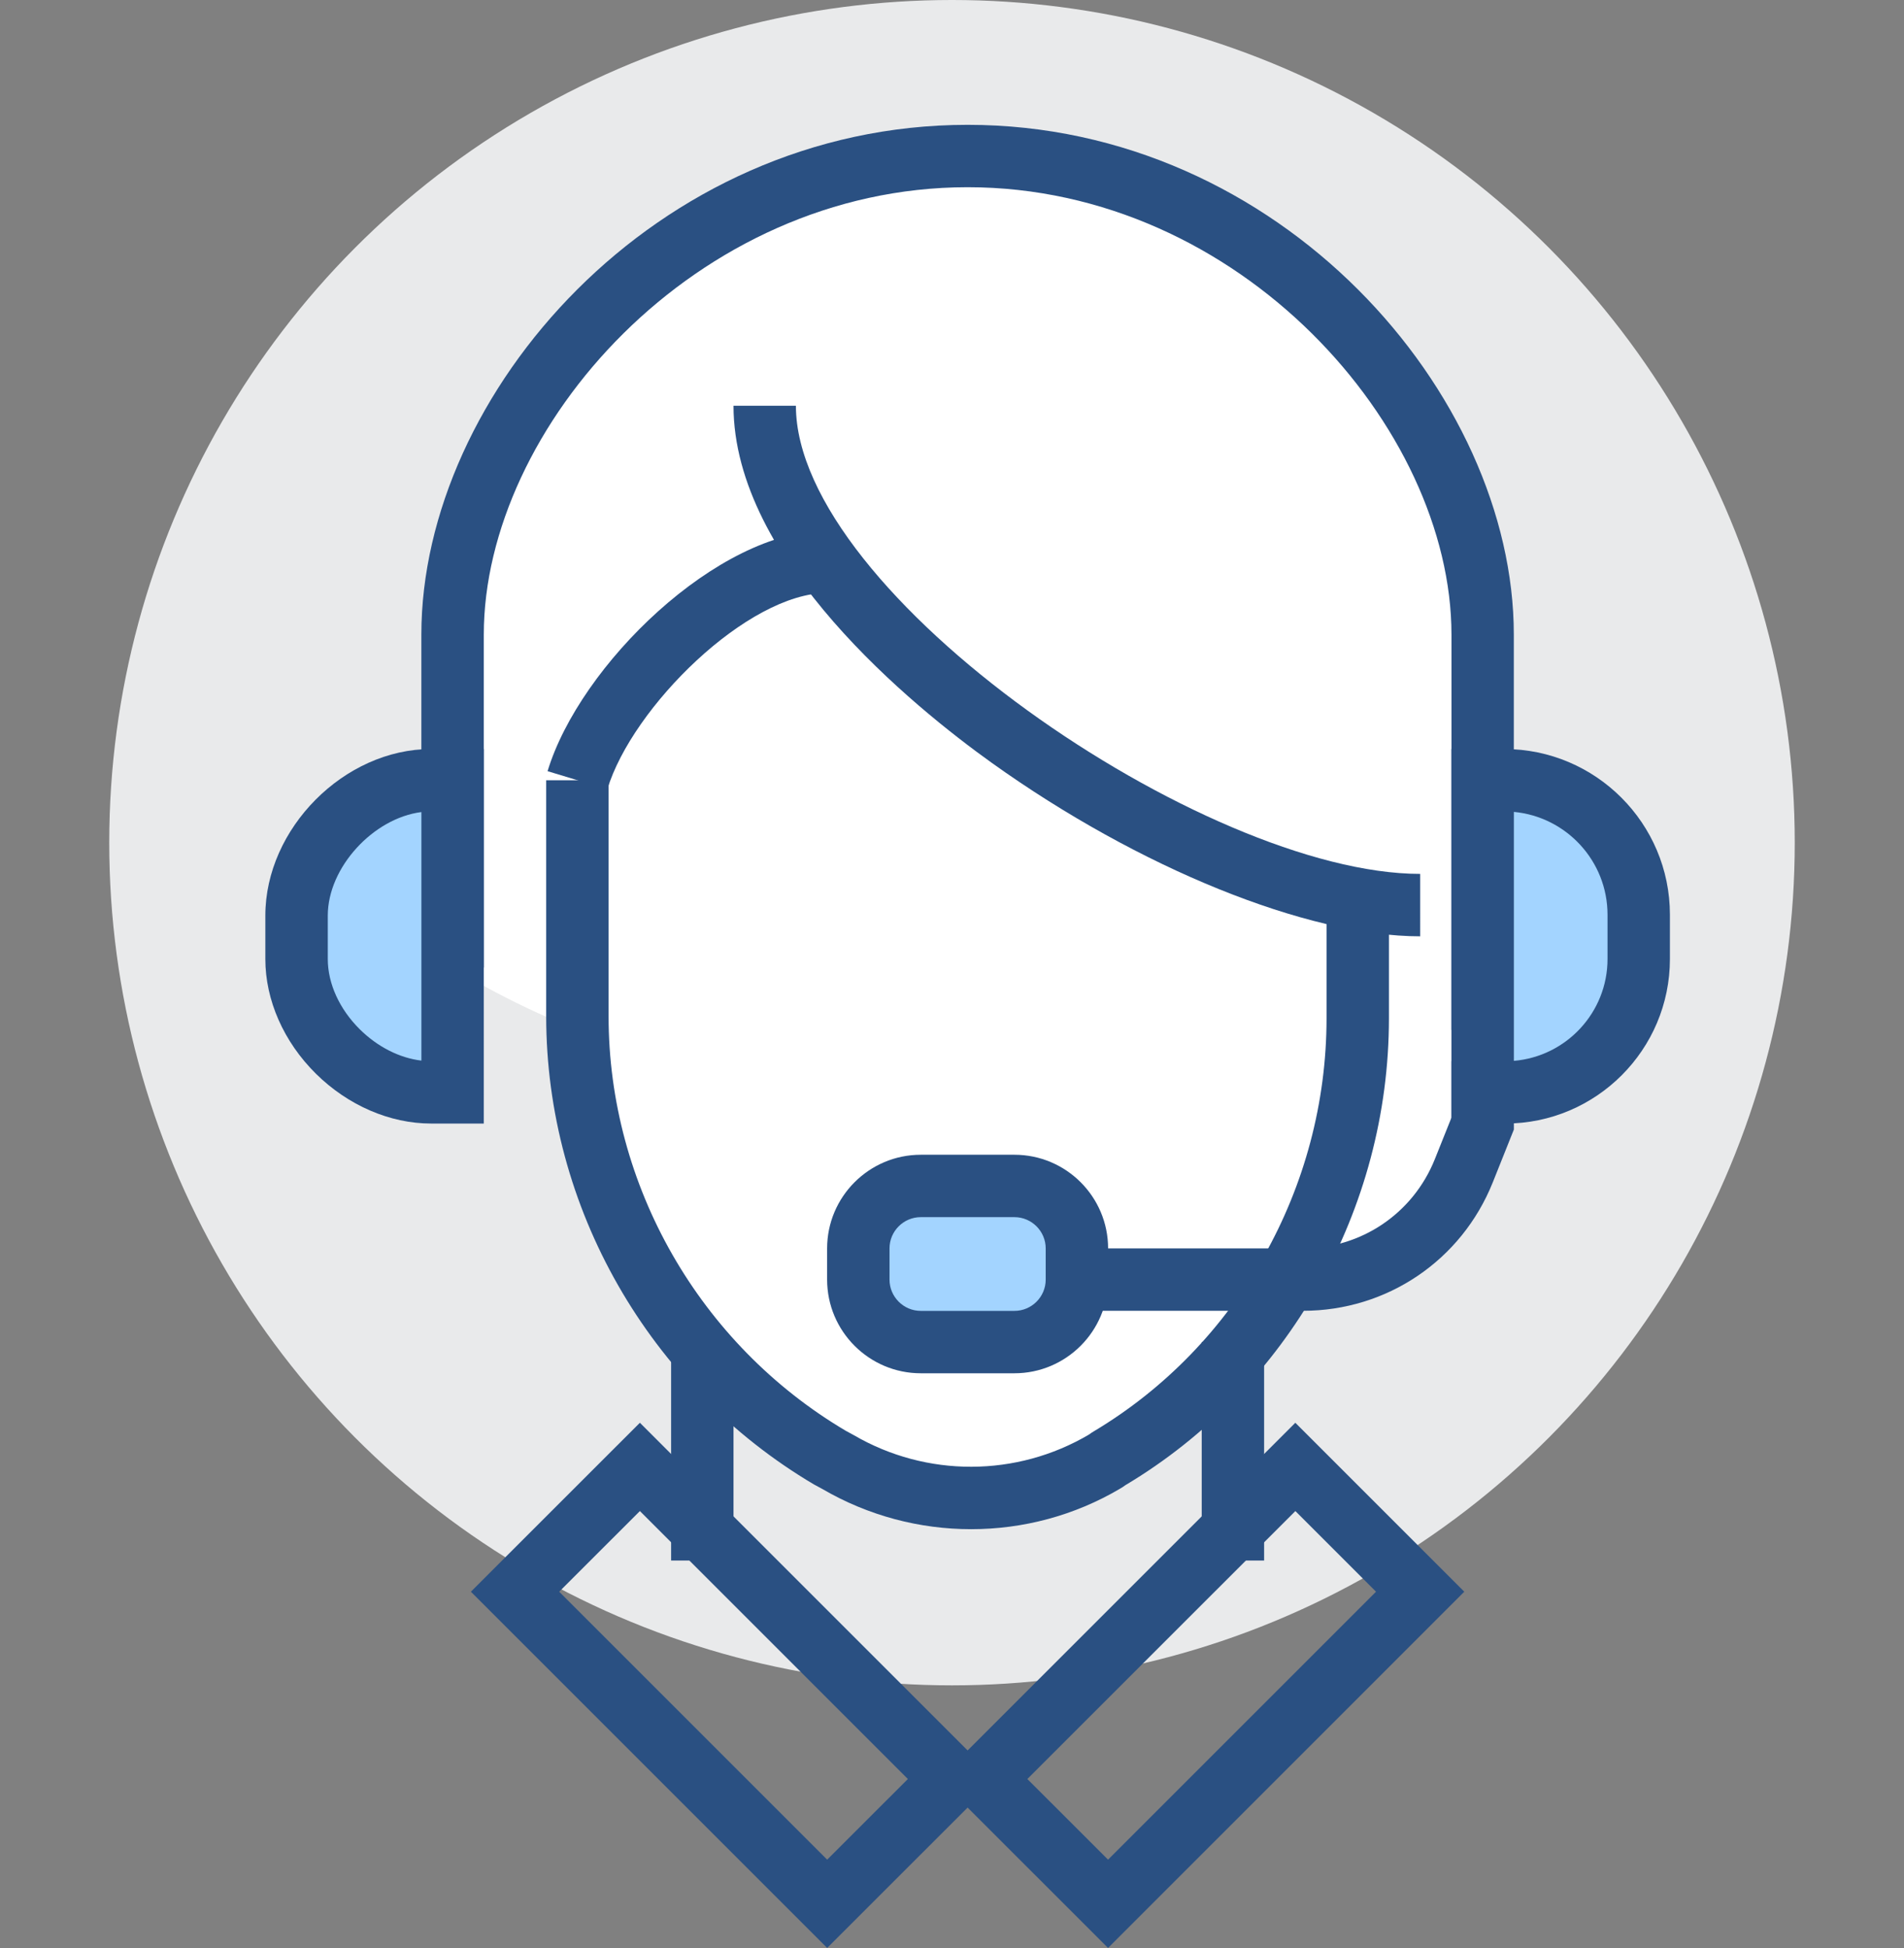 <?xml version="1.0" encoding="utf-8"?>
<!-- Generator: Adobe Illustrator 23.1.1, SVG Export Plug-In . SVG Version: 6.00 Build 0)  -->
<svg version="1.1" id="icons" xmlns="http://www.w3.org/2000/svg" xmlns:xlink="http://www.w3.org/1999/xlink" x="0px" y="0px"
	 width="44.094px" height="45.117px" viewBox="0 0 44.094 45.117" style="enable-background:new 0 0 44.094 45.117;"
	 xml:space="preserve">
<rect x="0" y="0" width="44.094" height="45.117" fill="#808080" stroke="none"/>
<style type="text/css">
	.st0{fill:#E9EAEB;}
	.st1{fill:#FFFFFF;}
	.st2{fill:#2A5082;}
	.st3{fill:#A3D4FF;}
</style>
<circle class="st0" cx="22.047" cy="19.517" r="19.517"/>
<path class="st1" d="M34.336,14.457c0-5.323-5.345-10.843-11.927-10.843s-11.927,5.52-11.927,10.843v7.951
	c0,0,1.145,0.754,2.891,1.446c0.009,4.186,2.241,7.769,5.843,9.903c0.059,0.035,0.133,0.069,0.192,0.104
	c1.917,1.119,4.269,1.115,6.181-0.014c0.04-0.024,0.064-0.047,0.105-0.071c1.772-1.057,3.195-2.539,4.184-4.27
	c0.363,0.082,0.656,0.131,0.845,0.131c2.394,0,3.614-2.891,3.614-2.891L34.336,14.457L34.336,14.457z"/>
<g>
	<path class="st2" d="M35.059,23.854h-1.445v-9.156c0-4.792-4.895-10.362-11.204-10.362c-6.311,0-11.206,5.57-11.206,10.362v7.71
		H9.758v-7.71c0-5.574,5.41-11.807,12.651-11.807c7.24,0,12.649,6.233,12.649,11.807V23.854z"/>
</g>
<g>
	<rect x="15.542" y="31.083" class="st2" width="1.445" height="5.06"/>
</g>
<g>
	<rect x="27.83" y="31.083" class="st2" width="1.445" height="5.06"/>
</g>
<g>
	<path class="st2" d="M25.661,45.116l-3.914-3.913l8.251-8.251l3.913,3.913L25.661,45.116z M23.792,41.203l1.869,1.868l6.206-6.206
		l-1.868-1.868L23.792,41.203z"/>
</g>
<g>
	<path class="st2" d="M19.156,45.116l-8.251-8.251l3.914-3.913l8.251,8.251L19.156,45.116z M12.95,36.865l6.206,6.206l1.869-1.868
		l-6.206-6.206L12.95,36.865z"/>
</g>
<g>
	<path class="st3" d="M9.982,25.3h0.5v-7.229h-0.5c-1.597,0-3.114,1.538-3.114,3.135v1.006C6.867,23.809,8.385,25.3,9.982,25.3z"/>
	<path class="st2" d="M11.205,26.022H9.982c-0.952,0-1.923-0.42-2.665-1.153c-0.746-0.737-1.173-1.706-1.172-2.658v-1.005
		c0-2.019,1.829-3.858,3.836-3.858h1.223V26.022z M9.759,18.808c-1.108,0.139-2.168,1.278-2.168,2.398v1.006
		c0,0.568,0.271,1.162,0.743,1.629c0.412,0.407,0.921,0.664,1.425,0.723V18.808z"/>
</g>
<g>
	<path class="st3" d="M34.862,25.3h-0.526v-7.229h0.5c1.713,0,3.114,1.401,3.114,3.114v1.026C37.95,23.91,36.56,25.3,34.862,25.3z"
		/>
	<path class="st2" d="M34.862,26.022h-1.249v-8.674h1.223c2.116,0,3.837,1.721,3.837,3.837v1.026
		C38.673,24.312,36.964,26.022,34.862,26.022z M35.059,18.804v5.766c1.213-0.101,2.169-1.12,2.169-2.358v-1.026
		C37.228,19.941,36.273,18.917,35.059,18.804z"/>
</g>
<g>
	<path class="st2" d="M22.49,35.417c-1.19,0-2.382-0.31-3.447-0.932l-0.198-0.107c-3.821-2.263-6.196-6.417-6.196-10.84v-5.467
		h1.445v5.467c0,3.915,2.103,7.592,5.488,9.597l0.191,0.104c1.682,0.981,3.769,0.976,5.447-0.014
		c0.031-0.024,0.066-0.048,0.107-0.072c3.325-1.983,5.394-5.65,5.394-9.568v-2.621h1.445v2.621c0,4.424-2.339,8.567-6.104,10.813
		c-0.035,0.026-0.074,0.053-0.122,0.08C24.882,35.104,23.687,35.417,22.49,35.417z"/>
</g>
<g>
	<path class="st2" d="M32.89,21.686c-2.616,0-6.512-1.578-9.925-4.02c-1.797-1.287-5.978-4.667-5.978-8.269h1.445
		c0,4.361,9.479,10.843,14.457,10.843V21.686z"/>
</g>
<g>
	<path class="st2" d="M14.065,18.28l-1.384-0.419c0.744-2.457,3.941-5.573,6.475-5.573v1.445
		C17.313,13.734,14.641,16.379,14.065,18.28z"/>
</g>
<g>
	<path class="st2" d="M30.176,30.359H22.77v-1.445h7.406c1.352,0,2.549-0.811,3.052-2.065l0.386-0.965v-1.308h1.445v1.585
		l-0.489,1.225C33.846,29.192,32.121,30.359,30.176,30.359z"/>
</g>
<path class="st3" d="M23.493,31.083h-2.169c-0.798,0-1.446-0.647-1.446-1.446v-0.723c0-0.798,0.647-1.446,1.446-1.446h2.169
	c0.798,0,1.446,0.647,1.446,1.446v0.723C24.939,30.436,24.291,31.083,23.493,31.083z"/>
<path class="st2" d="M23.493,31.806h-2.169c-1.196,0-2.169-0.973-2.169-2.169v-0.723c0-1.196,0.973-2.169,2.169-2.169h2.169
	c1.196,0,2.169,0.973,2.169,2.169v0.723C25.662,30.833,24.689,31.806,23.493,31.806z M21.324,28.19
	c-0.399,0-0.724,0.325-0.724,0.724v0.723c0,0.398,0.325,0.724,0.724,0.724h2.169c0.398,0,0.724-0.325,0.724-0.724v-0.723
	c0-0.398-0.325-0.724-0.724-0.724H21.324z"/>
</svg>
